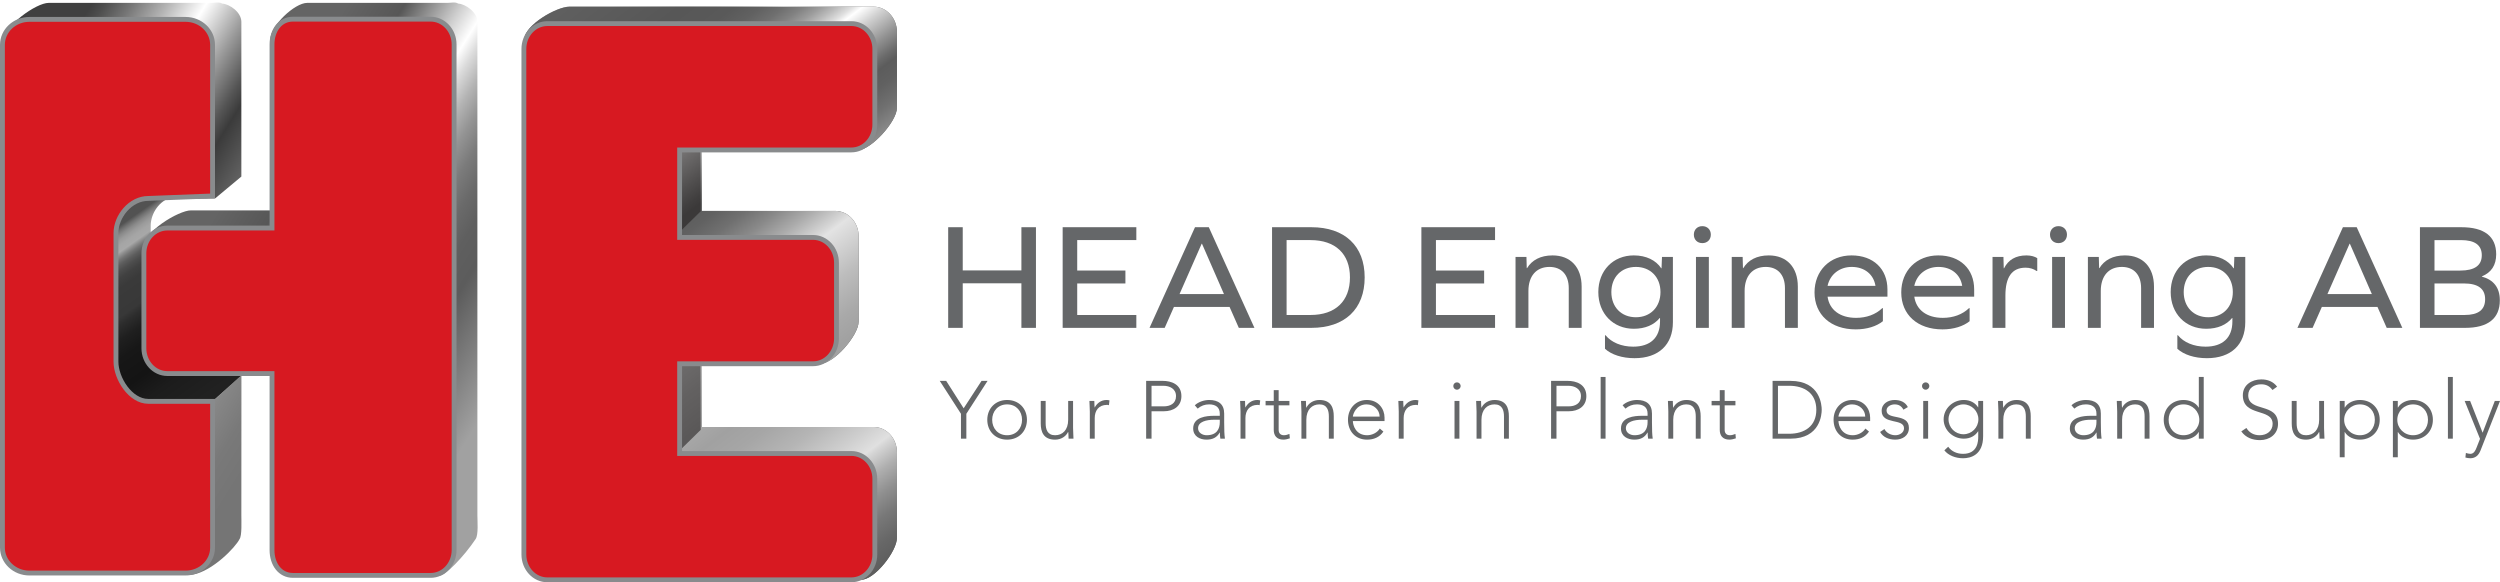 <?xml version="1.0" encoding="UTF-8"?>
<svg xmlns="http://www.w3.org/2000/svg" xmlns:xlink="http://www.w3.org/1999/xlink" version="1.1" id="Layer_1" x="0px" y="0px" viewBox="0 0 412.702 96.12" style="enable-background:new 0 0 412.702 96.12;" xml:space="preserve">
<g>
	<path style="fill:#656769;" d="M168.614,54.124v-7.357h-9.685v7.357h-2.402V37.508h2.402v7.132h9.685v-7.132h2.402v16.616H168.614z   "></path>
	<path style="fill:#656769;" d="M185.784,44.665v2.127h-7.957v5.205h9.76v2.127h-12.162V37.508h12.162v2.127h-9.76v5.03H185.784z"></path>
	<path style="fill:#656769;" d="M202.978,50.67h-9.184l-1.526,3.454h-2.503l7.508-16.616h2.277l7.532,16.616h-2.578L202.978,50.67z    M198.373,40.235l-3.653,8.308h7.332l-3.628-8.308H198.373z"></path>
	<path style="fill:#656769;" d="M216.471,37.508c5.53,0,8.809,3.103,8.809,8.283c0,5.23-3.278,8.333-8.809,8.333h-6.481V37.508   H216.471z M216.346,51.997c4.104,0,6.506-2.277,6.506-6.206c0-3.879-2.402-6.156-6.506-6.156h-3.954v12.362H216.346z"></path>
	<path style="fill:#656769;" d="M245.002,44.665v2.127h-7.957v5.205h9.76v2.127h-12.162V37.508h12.162v2.127h-9.76v5.03H245.002z"></path>
	<path style="fill:#656769;" d="M261.097,47.317v6.807h-2.127v-6.556c0-2.202-1.201-3.504-3.179-3.504   c-2.177,0-3.479,1.502-3.479,3.979v6.081h-2.127V42.413h1.802l0.05,1.852h0.051c0.801-1.326,2.227-2.102,4.204-2.102   C259.27,42.163,261.097,44.114,261.097,47.317z"></path>
	<path style="fill:#656769;" d="M276.164,53.198c0,3.704-2.353,5.931-6.331,5.931c-2.052,0-3.804-0.576-4.88-1.551V55.35h0.1   c0.951,1.176,2.628,1.877,4.555,1.877c2.828,0,4.43-1.477,4.43-4.154v-0.575h-0.05c-0.927,1.126-2.378,1.776-4.279,1.776   c-3.403,0-5.856-2.502-5.856-6.056s2.453-6.056,5.856-6.056c2.052,0,3.653,0.801,4.529,2.127h0.05l0.075-1.877h1.802V53.198z    M274.113,48.218c0-2.478-1.677-4.154-4.054-4.154c-2.402,0-4.055,1.677-4.055,4.154c0,2.478,1.652,4.154,4.055,4.154   C272.436,52.373,274.113,50.696,274.113,48.218z"></path>
	<path style="fill:#656769;" d="M282.424,38.734c0,0.826-0.576,1.401-1.402,1.401c-0.825,0-1.4-0.575-1.4-1.401   c0-0.826,0.575-1.401,1.4-1.401C281.848,37.333,282.424,37.908,282.424,38.734z M279.971,42.413h2.127v11.712h-2.127V42.413z"></path>
	<path style="fill:#656769;" d="M296.788,47.317v6.807h-2.127v-6.556c0-2.202-1.201-3.504-3.179-3.504   c-2.177,0-3.478,1.502-3.478,3.979v6.081h-2.127V42.413h1.802l0.05,1.852h0.051c0.801-1.326,2.227-2.102,4.204-2.102   C294.961,42.163,296.788,44.114,296.788,47.317z"></path>
	<path style="fill:#656769;" d="M301.696,48.969c0.301,2.177,2.053,3.503,4.705,3.503c1.727,0,3.228-0.55,4.329-1.601h0.1v2.152   c-1.051,0.851-2.652,1.352-4.479,1.352c-4.129,0-6.807-2.428-6.807-6.106c0-3.578,2.528-6.106,6.106-6.106   c3.603,0,5.931,2.227,5.931,5.63v1.176H301.696z M301.696,47.192h7.908c-0.301-1.902-1.802-3.128-3.929-3.128   C303.673,44.064,302.096,45.315,301.696,47.192z"></path>
	<path style="fill:#656769;" d="M316.013,48.969c0.301,2.177,2.052,3.503,4.705,3.503c1.727,0,3.228-0.55,4.329-1.601h0.1v2.152   c-1.051,0.851-2.652,1.352-4.479,1.352c-4.13,0-6.807-2.428-6.807-6.106c0-3.578,2.527-6.106,6.106-6.106   c3.603,0,5.931,2.227,5.931,5.63v1.176H316.013z M316.013,47.192h7.908c-0.301-1.902-1.802-3.128-3.929-3.128   C317.991,44.064,316.413,45.315,316.013,47.192z"></path>
	<path style="fill:#656769;" d="M336.311,42.613v2.127h-0.101c-0.5-0.35-1.126-0.55-1.827-0.55c-2.252,0-3.328,1.551-3.328,4.604   v5.33h-2.127V42.413h1.802l0.05,1.877h0.051c0.7-1.401,1.927-2.127,3.703-2.127C335.31,42.163,335.911,42.363,336.311,42.613z"></path>
	<path style="fill:#656769;" d="M341.217,38.734c0,0.826-0.576,1.401-1.402,1.401c-0.825,0-1.4-0.575-1.4-1.401   c0-0.826,0.575-1.401,1.4-1.401C340.641,37.333,341.217,37.908,341.217,38.734z M338.764,42.413h2.127v11.712h-2.127V42.413z"></path>
	<path style="fill:#656769;" d="M355.582,47.317v6.807h-2.127v-6.556c0-2.202-1.201-3.504-3.179-3.504   c-2.177,0-3.478,1.502-3.478,3.979v6.081h-2.127V42.413h1.802l0.051,1.852h0.05c0.801-1.326,2.227-2.102,4.204-2.102   C353.755,42.163,355.582,44.114,355.582,47.317z"></path>
	<path style="fill:#656769;" d="M370.65,53.198c0,3.704-2.353,5.931-6.331,5.931c-2.052,0-3.804-0.576-4.88-1.551V55.35h0.101   c0.95,1.176,2.627,1.877,4.554,1.877c2.828,0,4.43-1.477,4.43-4.154v-0.575h-0.05c-0.926,1.126-2.378,1.776-4.279,1.776   c-3.403,0-5.855-2.502-5.855-6.056s2.452-6.056,5.855-6.056c2.052,0,3.653,0.801,4.529,2.127h0.05l0.075-1.877h1.802V53.198z    M368.598,48.218c0-2.478-1.677-4.154-4.055-4.154c-2.402,0-4.054,1.677-4.054,4.154c0,2.478,1.651,4.154,4.054,4.154   C366.921,52.373,368.598,50.696,368.598,48.218z"></path>
	<path style="fill:#656769;" d="M392.475,50.67h-9.184l-1.526,3.454h-2.503l7.508-16.616h2.277l7.532,16.616h-2.578L392.475,50.67z    M387.87,40.235l-3.653,8.308h7.332l-3.629-8.308H387.87z"></path>
	<path style="fill:#656769;" d="M409.72,45.666c1.927,0.526,2.953,1.827,2.953,3.904c0,3.028-1.977,4.554-5.73,4.554h-7.457V37.508   h6.831c3.779,0,5.756,1.501,5.756,4.479c0,1.777-0.801,3.003-2.353,3.628V45.666z M406.142,44.665c2.377,0,3.554-0.851,3.554-2.527   c0-1.677-1.151-2.502-3.429-2.502h-4.379v5.03H406.142z M406.868,51.997c2.252,0,3.379-0.851,3.379-2.603   c0-1.727-1.151-2.603-3.529-2.603h-4.829v5.205H406.868z"></path>
</g>
<g>
	<path style="fill:#656769;" d="M158.637,68.306l-3.503-5.43h1.064l2.884,4.527l2.95-4.527h0.997l-3.503,5.43v4.109h-0.89V68.306z"></path>
	<path style="fill:#656769;" d="M166.255,66.029c1.913,0,3.273,1.374,3.273,3.274c0,1.9-1.36,3.274-3.273,3.274   s-3.274-1.374-3.274-3.274C162.981,67.403,164.342,66.029,166.255,66.029z M166.255,71.849c1.522,0,2.466-1.145,2.466-2.546   c0-1.401-0.943-2.546-2.466-2.546c-1.523,0-2.466,1.145-2.466,2.546C163.789,70.704,164.733,71.849,166.255,71.849z"></path>
	<path style="fill:#656769;" d="M177.143,70.664c0,0.458,0.067,1.428,0.067,1.752h-0.808c-0.014-0.458-0.027-0.97-0.055-1.091h-0.04   c-0.323,0.687-1.118,1.253-2.129,1.253c-1.94,0-2.371-1.32-2.371-2.681V66.19h0.809v3.665c0,1.011,0.282,1.994,1.562,1.994   c1.199,0,2.156-0.835,2.156-2.546V66.19h0.808V70.664z"></path>
	<path style="fill:#656769;" d="M179.909,67.942c0-0.458-0.067-1.428-0.067-1.751h0.809c0.013,0.458,0.026,0.97,0.054,1.091   c0.404-0.728,1.051-1.253,1.98-1.253c0.161,0,0.31,0.027,0.472,0.067l-0.095,0.795c-0.121-0.041-0.229-0.054-0.31-0.054   c-1.401,0-2.034,0.97-2.034,2.183v3.396h-0.809V67.942z"></path>
	<path style="fill:#656769;" d="M189.207,62.876h2.749c1.348,0,3.072,0.525,3.072,2.52c0,1.725-1.375,2.493-2.87,2.493h-2.061v4.527   h-0.89V62.876z M190.097,67.08h2.02c1.011,0,2.021-0.431,2.021-1.684c0-1.226-1.051-1.711-2.075-1.711h-1.967V67.08z"></path>
	<path style="fill:#656769;" d="M202.09,69.801c0,1.212,0.026,1.9,0.121,2.614h-0.755c-0.054-0.31-0.08-0.66-0.08-1.011h-0.027   c-0.458,0.796-1.132,1.172-2.183,1.172c-1.064,0-2.196-0.525-2.196-1.846c0-1.9,2.224-2.088,3.449-2.088h0.943v-0.377   c0-1.078-0.755-1.509-1.752-1.509c-0.728,0-1.347,0.229-1.9,0.7l-0.472-0.552c0.593-0.566,1.563-0.875,2.371-0.875   c1.509,0,2.479,0.673,2.479,2.25V69.801z M200.473,69.289c-1.347,0-2.694,0.337-2.694,1.401c0,0.768,0.741,1.159,1.415,1.159   c1.725,0,2.169-1.105,2.169-2.142v-0.418H200.473z"></path>
	<path style="fill:#656769;" d="M204.787,67.942c0-0.458-0.067-1.428-0.067-1.751h0.809c0.013,0.458,0.026,0.97,0.054,1.091   c0.404-0.728,1.051-1.253,1.98-1.253c0.161,0,0.31,0.027,0.472,0.067l-0.095,0.795c-0.121-0.041-0.229-0.054-0.31-0.054   c-1.401,0-2.034,0.97-2.034,2.183v3.396h-0.809V67.942z"></path>
	<path style="fill:#656769;" d="M212.86,66.918h-1.778v4.055c0,0.553,0.323,0.876,0.862,0.876c0.309,0,0.633-0.094,0.916-0.215   l0.067,0.728c-0.297,0.107-0.741,0.215-1.051,0.215c-1.159,0-1.604-0.714-1.604-1.604v-4.055h-1.348V66.19h1.348v-1.792h0.809   v1.792h1.778V66.918z"></path>
	<path style="fill:#656769;" d="M214.841,67.942c0-0.458-0.067-1.428-0.067-1.751h0.809c0.013,0.458,0.026,0.97,0.054,1.091h0.04   c0.323-0.688,1.118-1.253,2.129-1.253c1.94,0,2.371,1.32,2.371,2.681v3.705h-0.809V68.75c0-1.011-0.282-1.994-1.562-1.994   c-1.199,0-2.155,0.835-2.155,2.546v3.112h-0.809V67.942z"></path>
	<path style="fill:#656769;" d="M228.371,71.243c-0.634,0.943-1.59,1.334-2.695,1.334c-1.899,0-3.152-1.361-3.152-3.288   c0-1.859,1.294-3.26,3.112-3.26c1.913,0,2.924,1.468,2.924,2.91v0.566h-5.228c0,0.673,0.472,2.344,2.357,2.344   c0.822,0,1.685-0.431,2.089-1.105L228.371,71.243z M227.751,68.777c0-1.105-0.956-2.021-2.155-2.021   c-1.766,0-2.264,1.697-2.264,2.021H227.751z"></path>
	<path style="fill:#656769;" d="M230.907,67.942c0-0.458-0.067-1.428-0.067-1.751h0.809c0.013,0.458,0.026,0.97,0.054,1.091   c0.404-0.728,1.051-1.253,1.98-1.253c0.161,0,0.31,0.027,0.472,0.067l-0.095,0.795c-0.121-0.041-0.229-0.054-0.31-0.054   c-1.401,0-2.034,0.97-2.034,2.183v3.396h-0.809V67.942z"></path>
	<path style="fill:#656769;" d="M240.516,63.118c0.337,0,0.605,0.27,0.605,0.607c0,0.337-0.269,0.606-0.605,0.606   c-0.337,0-0.606-0.27-0.606-0.606C239.91,63.388,240.179,63.118,240.516,63.118z M240.112,66.19h0.809v6.225h-0.809V66.19z"></path>
	<path style="fill:#656769;" d="M243.75,67.942c0-0.458-0.067-1.428-0.067-1.751h0.809c0.013,0.458,0.026,0.97,0.054,1.091h0.04   c0.323-0.688,1.118-1.253,2.129-1.253c1.94,0,2.371,1.32,2.371,2.681v3.705h-0.808V68.75c0-1.011-0.283-1.994-1.563-1.994   c-1.199,0-2.155,0.835-2.155,2.546v3.112h-0.809V67.942z"></path>
	<path style="fill:#656769;" d="M256.055,62.876h2.749c1.348,0,3.072,0.525,3.072,2.52c0,1.725-1.375,2.493-2.87,2.493h-2.062v4.527   h-0.89V62.876z M256.945,67.08h2.021c1.011,0,2.021-0.431,2.021-1.684c0-1.226-1.051-1.711-2.075-1.711h-1.967V67.08z"></path>
	<path style="fill:#656769;" d="M264.236,62.229h0.809v10.186h-0.809V62.229z"></path>
	<path style="fill:#656769;" d="M272.711,69.801c0,1.212,0.026,1.9,0.121,2.614h-0.755c-0.054-0.31-0.08-0.66-0.08-1.011h-0.027   c-0.458,0.796-1.132,1.172-2.183,1.172c-1.064,0-2.196-0.525-2.196-1.846c0-1.9,2.224-2.088,3.449-2.088h0.943v-0.377   c0-1.078-0.755-1.509-1.752-1.509c-0.728,0-1.347,0.229-1.9,0.7l-0.472-0.552c0.593-0.566,1.562-0.875,2.371-0.875   c1.509,0,2.479,0.673,2.479,2.25V69.801z M271.094,69.289c-1.347,0-2.694,0.337-2.694,1.401c0,0.768,0.741,1.159,1.415,1.159   c1.725,0,2.169-1.105,2.169-2.142v-0.418H271.094z"></path>
	<path style="fill:#656769;" d="M275.409,67.942c0-0.458-0.067-1.428-0.067-1.751h0.809c0.013,0.458,0.026,0.97,0.054,1.091h0.04   c0.323-0.688,1.118-1.253,2.129-1.253c1.94,0,2.371,1.32,2.371,2.681v3.705h-0.808V68.75c0-1.011-0.283-1.994-1.564-1.994   c-1.199,0-2.155,0.835-2.155,2.546v3.112h-0.809V67.942z"></path>
	<path style="fill:#656769;" d="M286.487,66.918h-1.778v4.055c0,0.553,0.323,0.876,0.862,0.876c0.31,0,0.633-0.094,0.916-0.215   l0.067,0.728c-0.297,0.107-0.741,0.215-1.051,0.215c-1.159,0-1.603-0.714-1.603-1.604v-4.055h-1.348V66.19h1.348v-1.792h0.809   v1.792h1.778V66.918z"></path>
	<path style="fill:#656769;" d="M292.619,62.876h2.951c4.958,0,5.16,4.069,5.16,4.77c0,0.701-0.202,4.77-5.16,4.77h-2.951V62.876z    M293.508,71.606h1.832c2.533,0,4.5-1.226,4.5-3.961c0-2.735-1.967-3.961-4.5-3.961h-1.832V71.606z"></path>
	<path style="fill:#656769;" d="M308.535,71.243c-0.634,0.943-1.59,1.334-2.694,1.334c-1.9,0-3.153-1.361-3.153-3.288   c0-1.859,1.294-3.26,3.112-3.26c1.913,0,2.924,1.468,2.924,2.91v0.566h-5.228c0,0.673,0.472,2.344,2.357,2.344   c0.822,0,1.685-0.431,2.089-1.105L308.535,71.243z M307.914,68.777c0-1.105-0.956-2.021-2.155-2.021   c-1.766,0-2.264,1.697-2.264,2.021H307.914z"></path>
	<path style="fill:#656769;" d="M311.083,70.825c0.336,0.66,1.077,1.024,1.805,1.024c0.701,0,1.429-0.431,1.429-1.145   c0-1.712-3.692-0.512-3.692-2.883c0-1.213,1.105-1.792,2.129-1.792c1.011,0,1.792,0.377,2.196,1.172l-0.728,0.431   c-0.31-0.566-0.741-0.875-1.469-0.875c-0.579,0-1.32,0.35-1.32,0.997c0,1.684,3.692,0.377,3.692,2.896   c0,1.28-1.064,1.927-2.25,1.927c-1.064,0-2.021-0.404-2.507-1.267L311.083,70.825z"></path>
	<path style="fill:#656769;" d="M317.889,63.118c0.337,0,0.605,0.27,0.605,0.607c0,0.337-0.269,0.606-0.605,0.606   c-0.337,0-0.607-0.27-0.607-0.606C317.283,63.388,317.552,63.118,317.889,63.118z M317.485,66.19h0.809v6.225h-0.809V66.19z"></path>
	<path style="fill:#656769;" d="M327.375,72.011c0,3.099-2.048,3.638-3.314,3.638c-1.253,0-2.452-0.485-3.085-1.307l0.633-0.593   c0.566,0.795,1.482,1.172,2.452,1.172c2.466,0,2.507-2.156,2.507-2.856v-0.862h-0.027c-0.472,0.741-1.293,1.212-2.357,1.212   c-1.833,0-3.328-1.442-3.328-3.193c0-1.751,1.495-3.193,3.328-3.193c1.064,0,1.886,0.471,2.357,1.212h0.027V66.19h0.808V72.011z    M324.128,66.756c-1.36,0-2.465,1.104-2.465,2.465c0,1.361,1.104,2.466,2.465,2.466c1.361,0,2.466-1.105,2.466-2.466   C326.594,67.861,325.49,66.756,324.128,66.756z"></path>
	<path style="fill:#656769;" d="M329.898,67.942c0-0.458-0.067-1.428-0.067-1.751h0.809c0.013,0.458,0.026,0.97,0.054,1.091h0.04   c0.323-0.688,1.118-1.253,2.129-1.253c1.941,0,2.371,1.32,2.371,2.681v3.705h-0.809V68.75c0-1.011-0.282-1.994-1.563-1.994   c-1.199,0-2.155,0.835-2.155,2.546v3.112h-0.809V67.942z"></path>
	<path style="fill:#656769;" d="M346.81,69.801c0,1.212,0.026,1.9,0.121,2.614h-0.755c-0.054-0.31-0.08-0.66-0.08-1.011h-0.027   c-0.458,0.796-1.132,1.172-2.183,1.172c-1.065,0-2.196-0.525-2.196-1.846c0-1.9,2.223-2.088,3.449-2.088h0.943v-0.377   c0-1.078-0.755-1.509-1.752-1.509c-0.728,0-1.347,0.229-1.899,0.7l-0.472-0.552c0.593-0.566,1.562-0.875,2.371-0.875   c1.509,0,2.479,0.673,2.479,2.25V69.801z M345.193,69.289c-1.347,0-2.694,0.337-2.694,1.401c0,0.768,0.741,1.159,1.414,1.159   c1.725,0,2.17-1.105,2.17-2.142v-0.418H345.193z"></path>
	<path style="fill:#656769;" d="M349.507,67.942c0-0.458-0.067-1.428-0.067-1.751h0.809c0.013,0.458,0.026,0.97,0.054,1.091h0.04   c0.323-0.688,1.118-1.253,2.129-1.253c1.94,0,2.371,1.32,2.371,2.681v3.705h-0.809V68.75c0-1.011-0.282-1.994-1.562-1.994   c-1.199,0-2.155,0.835-2.155,2.546v3.112h-0.809V67.942z"></path>
	<path style="fill:#656769;" d="M362.983,71.324h-0.027c-0.498,0.862-1.562,1.253-2.492,1.253c-1.913,0-3.274-1.374-3.274-3.274   c0-1.9,1.361-3.274,3.274-3.274c0.93,0,1.994,0.391,2.492,1.253h0.027v-5.053h0.809v10.186h-0.809V71.324z M360.463,66.756   c-1.522,0-2.466,1.145-2.466,2.546c0,1.401,0.943,2.546,2.466,2.546c1.469,0,2.6-1.145,2.6-2.546   C363.063,67.901,361.932,66.756,360.463,66.756z"></path>
	<path style="fill:#656769;" d="M370.841,70.65c0.472,0.795,1.24,1.199,2.184,1.199c1.198,0,2.142-0.728,2.142-1.873   c0-2.668-4.918-1.105-4.918-4.729c0-1.698,1.455-2.614,3.059-2.614c1.038,0,1.954,0.35,2.6,1.199l-0.767,0.552   c-0.445-0.62-1.038-0.943-1.859-0.943c-1.145,0-2.143,0.593-2.143,1.805c0,2.87,4.918,1.146,4.918,4.729   c0,1.725-1.415,2.681-2.964,2.681c-1.254,0-2.358-0.404-3.1-1.442L370.841,70.65z"></path>
	<path style="fill:#656769;" d="M383.657,70.664c0,0.458,0.067,1.428,0.067,1.752h-0.808c-0.014-0.458-0.027-0.97-0.055-1.091h-0.04   c-0.323,0.687-1.118,1.253-2.129,1.253c-1.94,0-2.371-1.32-2.371-2.681V66.19h0.809v3.665c0,1.011,0.282,1.994,1.562,1.994   c1.199,0,2.156-0.835,2.156-2.546V66.19h0.808V70.664z"></path>
	<path style="fill:#656769;" d="M386.246,66.19h0.809v1.091h0.027c0.498-0.862,1.562-1.253,2.492-1.253   c1.913,0,3.274,1.374,3.274,3.274c0,1.9-1.361,3.274-3.274,3.274c-0.93,0-1.994-0.391-2.492-1.253h-0.027v4.163h-0.809V66.19z    M389.575,71.849c1.523,0,2.466-1.145,2.466-2.546c0-1.401-0.943-2.546-2.466-2.546c-1.469,0-2.601,1.145-2.601,2.546   C386.974,70.704,388.106,71.849,389.575,71.849z"></path>
	<path style="fill:#656769;" d="M395.02,66.19h0.809v1.091h0.027c0.498-0.862,1.562-1.253,2.492-1.253   c1.913,0,3.274,1.374,3.274,3.274c0,1.9-1.361,3.274-3.274,3.274c-0.93,0-1.994-0.391-2.492-1.253h-0.027v4.163h-0.809V66.19z    M398.348,71.849c1.522,0,2.466-1.145,2.466-2.546c0-1.401-0.943-2.546-2.466-2.546c-1.469,0-2.601,1.145-2.601,2.546   C395.747,70.704,396.879,71.849,398.348,71.849z"></path>
	<path style="fill:#656769;" d="M404.104,62.229h0.809v10.186h-0.809V62.229z"></path>
	<path style="fill:#656769;" d="M409.495,74.342c-0.31,0.795-0.821,1.307-1.711,1.307c-0.27,0-0.539-0.054-0.795-0.122l0.081-0.754   c0.229,0.067,0.485,0.148,0.728,0.148c0.593,0,0.849-0.552,1.037-1.037l0.566-1.442l-2.533-6.251h0.902l2.062,5.241l2.008-5.241   h0.862L409.495,74.342z"></path>
</g>
<g>
	<linearGradient id="SVGID_1_" gradientUnits="userSpaceOnUse" x1="53.432" y1="66.796" x2="-11.841" y2="26.009">
		<stop offset="0.068" style="stop-color:#757575"></stop>
		<stop offset="0.13" style="stop-color:#797979"></stop>
		<stop offset="0.194" style="stop-color:#868686"></stop>
		<stop offset="0.259" style="stop-color:#9A9A9A"></stop>
		<stop offset="0.276" style="stop-color:#A1A1A1"></stop>
		<stop offset="0.491" style="stop-color:#3B3B3B"></stop>
		<stop offset="0.52" style="stop-color:#555555"></stop>
		<stop offset="0.583" style="stop-color:#9A9A9A"></stop>
		<stop offset="0.669" style="stop-color:#FFFFFF"></stop>
		<stop offset="0.74" style="stop-color:#B3B3B3"></stop>
		<stop offset="0.805" style="stop-color:#757575"></stop>
		<stop offset="0.853" style="stop-color:#4E4E4E"></stop>
		<stop offset="0.877" style="stop-color:#404040"></stop>
	</linearGradient>
	<path style="fill:url(#SVGID_1_);" d="M39.856,61.954l-4.347,3.924l-11.05,0.843c-2.532,0-4.585-2.794-4.585-5.221V37.26   c0-2.428,2.053-4.396,4.585-4.396l11.053-0.108l4.331-3.608V4.633V3.599c0-1.607-1.988-2.943-3.152-3.004   c-0.531-0.321-1.141-0.119-1.785-0.119H8.031c-2.066,0-7.334,3.785-7.334,6.082L0.285,34.732v23.864l0.412,28.945   c0,2.295,1.676,4.156,3.742,4.156h9.584c3.338,2.199,7.408,2.247,12.897,1.717c1.289-0.125,2.205,1.938,4.943,1.438   c3.224-0.585,7.003-4.479,7.688-5.868c0.406-0.571,0.293-2.967,0.293-3.922L39.856,61.954z"></path>
	
		<linearGradient id="SVGID_00000029033976088105198850000004304400528634102683_" gradientUnits="userSpaceOnUse" x1="36.494" y1="65.21" x2="16.902" y2="37.23">
		<stop offset="0.037" style="stop-color:#212121"></stop>
		<stop offset="0.191" style="stop-color:#1C1C1C"></stop>
		<stop offset="0.294" style="stop-color:#141414"></stop>
		<stop offset="0.422" style="stop-color:#171717"></stop>
		<stop offset="0.496" style="stop-color:#1F1F1F"></stop>
		<stop offset="0.557" style="stop-color:#2D2D2D"></stop>
		<stop offset="0.589" style="stop-color:#383838"></stop>
		<stop offset="0.702" style="stop-color:#3A3A3A"></stop>
		<stop offset="0.743" style="stop-color:#414141"></stop>
		<stop offset="0.772" style="stop-color:#4D4D4D"></stop>
		<stop offset="0.796" style="stop-color:#5D5D5D"></stop>
		<stop offset="0.816" style="stop-color:#737373"></stop>
		<stop offset="0.833" style="stop-color:#8E8E8E"></stop>
		<stop offset="0.847" style="stop-color:#A8A8A8"></stop>
		<stop offset="0.873" style="stop-color:#A5A5A5"></stop>
		<stop offset="0.894" style="stop-color:#9B9B9B"></stop>
		<stop offset="0.914" style="stop-color:#8A8A8A"></stop>
		<stop offset="0.932" style="stop-color:#727272"></stop>
		<stop offset="0.95" style="stop-color:#545454"></stop>
		<stop offset="0.951" style="stop-color:#525252"></stop>
	</linearGradient>
	<path style="fill:url(#SVGID_00000029033976088105198850000004304400528634102683_);" d="M39.945,61.89l-10.068-0.124   c-2.533,0-4.998-1.143-4.998-3.569V37.26c0-2.052,1.469-4.184,3.452-4.668l-3.862,0.167c-2.94,0-5.324,3.775-5.324,6.545v19.58   c0,2.769,2.385,7.371,5.324,7.371l10.857-0.227L39.945,61.89z"></path>
</g>
<linearGradient id="SVGID_00000004531137960030650310000015011264468990299028_" gradientUnits="userSpaceOnUse" x1="98.592" y1="69.397" x2="35.645" y2="30.064">
	<stop offset="0.222" style="stop-color:#A1A1A1"></stop>
	<stop offset="0.411" style="stop-color:#5C5C5C"></stop>
	<stop offset="0.464" style="stop-color:#5F5F5F"></stop>
	<stop offset="0.508" style="stop-color:#6A6A6A"></stop>
	<stop offset="0.55" style="stop-color:#7B7B7B"></stop>
	<stop offset="0.59" style="stop-color:#949494"></stop>
	<stop offset="0.629" style="stop-color:#B4B4B4"></stop>
	<stop offset="0.667" style="stop-color:#DBDBDB"></stop>
	<stop offset="0.696" style="stop-color:#FFFFFF"></stop>
	<stop offset="0.743" style="stop-color:#D0D0D0"></stop>
	<stop offset="0.85" style="stop-color:#5A5A5A"></stop>
	<stop offset="0.853" style="stop-color:#575757"></stop>
	<stop offset="0.963" style="stop-color:#646464"></stop>
</linearGradient>
<path style="fill:url(#SVGID_00000004531137960030650310000015011264468990299028_);" d="M75.653,0.595  c-0.531-0.321-1.14-0.119-1.785-0.119H50.71c-2.066,0-6.094,3.785-6.094,6.082l0.412,28.175H31.485  c-1.887-0.008-8.184,3.57-7.745,6.466l0.014,13.242c0,2.295,1.275,4.156,3.342,4.156h18.348v28.945c0,2.295-0.391,4.156,1.676,4.156  h5.869c3.336,2.199,7.408,2.247,12.896,1.717c1.289-0.125,5.485,1.375,6.654,1.609c0.833,0.168,4.067-3.153,5.978-6.039  c0.485-0.702,0.291-2.967,0.291-3.922V4.633V3.599C78.806,1.991,76.818,0.655,75.653,0.595z"></path>
<g>
	<defs>
		<path id="SVGID_00000101070748631705030210000008132507460726576521_" d="M75.653,0.181c-0.531-0.32-1.14-0.117-1.785-0.117H50.71    c-2.066,0-6.92,3.785-6.92,6.081v28.175H29.833c-2.066,0-6.094,4.171-6.094,6.467l0.014,13.241c0,2.296,1.275,4.157,3.342,4.157    h19.174v28.943c0,2.296,1.262,4.156,3.328,4.156h3.391c3.336,2.199,7.408,2.248,12.896,1.717c1.289-0.125,6.207,2.32,7.268,1.776    c1.233-0.63,4.679-4.815,5.364-6.204c0.485-0.702,0.291-2.967,0.291-3.922V4.22V3.187C78.806,1.579,76.818,0.242,75.653,0.181z"></path>
	</defs>
	<clipPath id="SVGID_00000129203743398226343050000007191674327076377256_">
		<use xlink:href="#SVGID_00000101070748631705030210000008132507460726576521_" style="overflow:visible;"></use>
	</clipPath>
	<g style="opacity:0.58;clip-path:url(#SVGID_00000129203743398226343050000007191674327076377256_);">
		
			<image style="overflow:visible;" width="88" height="78" transform="matrix(1 0 0 1 195.772 -10.136)">
		</image>
	</g>
</g>
<linearGradient id="SVGID_00000080169383045553571950000003023904737530713222_" gradientUnits="userSpaceOnUse" x1="86.579" y1="48.397" x2="148.071" y2="48.397">
	<stop offset="0.222" style="stop-color:#A1A1A1"></stop>
	<stop offset="0.411" style="stop-color:#5C5C5C"></stop>
	<stop offset="0.464" style="stop-color:#5F5F5F"></stop>
	<stop offset="0.508" style="stop-color:#6A6A6A"></stop>
	<stop offset="0.55" style="stop-color:#7B7B7B"></stop>
	<stop offset="0.59" style="stop-color:#949494"></stop>
	<stop offset="0.629" style="stop-color:#B4B4B4"></stop>
	<stop offset="0.667" style="stop-color:#DBDBDB"></stop>
	<stop offset="0.696" style="stop-color:#FFFFFF"></stop>
	<stop offset="0.743" style="stop-color:#D0D0D0"></stop>
	<stop offset="0.85" style="stop-color:#5A5A5A"></stop>
	<stop offset="0.853" style="stop-color:#575757"></stop>
	<stop offset="0.963" style="stop-color:#646464"></stop>
</linearGradient>
<path style="fill:url(#SVGID_00000080169383045553571950000003023904737530713222_);" d="M141.626,24.782  c2.137,0,6.444-4.697,6.444-7.008V5.285c0-2.312-1.734-4.185-3.872-4.185h-31.81h-1.285H94.01c-2.138,0-7.431,3.061-7.431,5.371  l3.559,82.268c0,2.312,1.734,4.186,3.872,4.186h17.094h1.285l29.833,2.768c2.139,0,5.849-4.641,5.849-6.952V74.67  c0-2.312-1.734-4.185-3.872-4.185h-28.35V57.256l19.65,2.769c2.139,0,6.244-4.642,6.244-6.953v-14.07  c0-2.311-1.732-4.184-3.872-4.184h-22.022V21.958L141.626,24.782z"></path>
<linearGradient id="SVGID_00000162336510932067066940000002924452875032125059_" gradientUnits="userSpaceOnUse" x1="166.392" y1="109.765" x2="80.026" y2="-4.847">
	<stop offset="0.143" style="stop-color:#595959"></stop>
	<stop offset="0.174" style="stop-color:#5C5C5C"></stop>
	<stop offset="0.199" style="stop-color:#676767"></stop>
	<stop offset="0.223" style="stop-color:#787878"></stop>
	<stop offset="0.245" style="stop-color:#909090"></stop>
	<stop offset="0.267" style="stop-color:#AFAFAF"></stop>
	<stop offset="0.288" style="stop-color:#D5D5D5"></stop>
	<stop offset="0.293" style="stop-color:#E0E0E0"></stop>
	<stop offset="0.315" style="stop-color:#CECECE"></stop>
	<stop offset="0.35" style="stop-color:#B5B5B5"></stop>
	<stop offset="0.384" style="stop-color:#A6A6A6"></stop>
	<stop offset="0.41" style="stop-color:#A1A1A1"></stop>
	<stop offset="0.435" style="stop-color:#A9A9A9"></stop>
	<stop offset="0.472" style="stop-color:#BDBDBD"></stop>
	<stop offset="0.516" style="stop-color:#DFDFDF"></stop>
	<stop offset="0.521" style="stop-color:#E3E3E3"></stop>
	<stop offset="0.527" style="stop-color:#D7D7D7"></stop>
	<stop offset="0.552" style="stop-color:#ACACAC"></stop>
	<stop offset="0.576" style="stop-color:#898989"></stop>
	<stop offset="0.598" style="stop-color:#707070"></stop>
	<stop offset="0.619" style="stop-color:#616161"></stop>
	<stop offset="0.636" style="stop-color:#5C5C5C"></stop>
	<stop offset="0.645" style="stop-color:#6B6B6B"></stop>
	<stop offset="0.663" style="stop-color:#939393"></stop>
	<stop offset="0.689" style="stop-color:#D2D2D2"></stop>
	<stop offset="0.705" style="stop-color:#FFFFFF"></stop>
	<stop offset="0.712" style="stop-color:#DFDFDF"></stop>
	<stop offset="0.723" style="stop-color:#BBBBBB"></stop>
	<stop offset="0.734" style="stop-color:#9C9C9C"></stop>
	<stop offset="0.746" style="stop-color:#828282"></stop>
	<stop offset="0.759" style="stop-color:#6F6F6F"></stop>
	<stop offset="0.775" style="stop-color:#616161"></stop>
	<stop offset="0.794" style="stop-color:#595959"></stop>
	<stop offset="0.829" style="stop-color:#575757"></stop>
	<stop offset="0.963" style="stop-color:#646464"></stop>
</linearGradient>
<path style="fill:url(#SVGID_00000162336510932067066940000002924452875032125059_);" d="M141.626,24.782  c2.137,0,6.444-4.697,6.444-7.008V5.285c0-2.312-1.734-4.185-3.872-4.185h-31.81h-1.285H94.01c-2.138,0-7.431,3.061-7.431,5.371  l3.559,82.268c0,2.312,1.734,4.186,3.872,4.186h17.094h1.285l29.833,2.768c2.139,0,5.849-4.641,5.849-6.952V74.67  c0-2.312-1.734-4.185-3.872-4.185h-28.35V57.256l19.65,2.769c2.139,0,6.244-4.642,6.244-6.953v-14.07  c0-2.311-1.732-4.184-3.872-4.184h-22.022V21.958L141.626,24.782z"></path>
<polygon style="opacity:0.58;fill:#231F20;" points="108.878,20.017 115.653,18.985 115.679,34.874 111.628,38.854 107.848,37.896   "></polygon>
<polygon style="opacity:0.58;fill:#231F20;" points="108.878,56.096 115.653,55.064 115.679,70.954 111.628,74.934 107.848,73.975   "></polygon>
<g>
	<defs>
		<path id="SVGID_00000069364210314450104590000014756109375618933164_" d="M75.653,0.595c-0.531-0.321-1.14-0.119-1.785-0.119    H50.71c-2.066,0-6.094,3.785-6.094,6.082l0.412,28.175H31.485c-2.067,0-7.706,3.58-7.706,5.875L23.753,54.44    c0,2.295,1.275,4.156,3.342,4.156h18.348v28.944c0,2.296-0.391,4.157,1.676,4.157h5.869c3.336,2.199,7.408,2.247,12.896,1.716    c1.289-0.124,5.485,1.376,6.654,1.61c0.833,0.167,4.067-3.154,5.978-6.039c0.485-0.703,0.291-2.967,0.291-3.922V4.633V3.599    C78.806,1.991,76.818,0.655,75.653,0.595z"></path>
	</defs>
	<clipPath id="SVGID_00000057845744532930990870000003812839276380720317_">
		<use xlink:href="#SVGID_00000069364210314450104590000014756109375618933164_" style="overflow:visible;"></use>
	</clipPath>
	<g style="opacity:0.58;clip-path:url(#SVGID_00000057845744532930990870000003812839276380720317_);">
		
			<image style="overflow:visible;" width="156" height="231" transform="matrix(1 0 0 1 -2.228 -64.136)">
		</image>
	</g>
</g>
<g style="opacity:0.61;">
	<defs>
		<path id="SVGID_00000028282724500765962790000017738751130986514619_" style="opacity:0.61;" d="M141.626,24.782    c2.137,0,6.444-4.697,6.444-7.008V5.284c0-2.311-1.734-4.184-3.872-4.184h-31.81h-1.285H94.01c-2.138,0-7.431,3.061-7.431,5.371    l3.559,82.268c0,2.312,1.734,4.186,3.872,4.186h17.094h1.285l29.833,2.768c2.139,0,5.849-4.641,5.849-6.953v-14.07    c0-2.311-1.734-4.184-3.872-4.184h-28.35v-13.23l19.65,2.77c2.139,0,6.244-4.643,6.244-6.953v-14.07    c0-2.311-1.732-4.184-3.872-4.184h-22.022V21.958L141.626,24.782z"></path>
	</defs>
	<clipPath id="SVGID_00000018224688602697168270000007667351965639364014_">
		<use xlink:href="#SVGID_00000028282724500765962790000017738751130986514619_" style="overflow:visible;"></use>
	</clipPath>
	<g style="clip-path:url(#SVGID_00000018224688602697168270000007667351965639364014_);">
		<g>
			
				<image style="overflow:visible;" width="427" height="448" transform="matrix(0.24 0 0 0.24 71.624 5.349)">
			</image>
		</g>
		<g>
			
				<image style="overflow:visible;" width="426" height="441" transform="matrix(0.24 0 0 0.24 71.624 -30.171)">
			</image>
		</g>
	</g>
</g>
<g>
	<defs>
		<path id="SVGID_00000052821570373925078120000007375913609735885489_" d="M75.653,0.595c-0.531-0.321-1.14-0.119-1.785-0.119    H50.71c-2.066,0-6.094,3.785-6.094,6.082l0.412,28.175H31.485c-2.067,0-8.246,3.648-7.745,6.466l0.014,13.242    c0,2.295,1.275,4.156,3.342,4.156h18.348v28.945c0,2.295-0.391,4.156,1.676,4.156h5.869c3.336,2.199,7.408,2.247,12.896,1.717    c1.289-0.125,5.485,1.375,6.654,1.609c0.833,0.168,4.067-3.153,5.978-6.039c0.485-0.702,0.291-2.967,0.291-3.922V4.633V3.599    C78.806,1.991,76.818,0.655,75.653,0.595z"></path>
	</defs>
	<clipPath id="SVGID_00000134247864999917423370000008194267577159004606_">
		<use xlink:href="#SVGID_00000052821570373925078120000007375913609735885489_" style="overflow:visible;"></use>
	</clipPath>
	<g style="opacity:0.58;clip-path:url(#SVGID_00000134247864999917423370000008194267577159004606_);">
		
			<image style="overflow:visible;" width="88" height="77" transform="matrix(1 0 0 1 -11.228 -2.136)">
		</image>
	</g>
</g>
<path style="fill:#D71921;stroke:#898B8D;stroke-width:0.802;stroke-miterlimit:10;" d="M24.468,66.255  c-2.94,0-5.324-3.776-5.324-6.545V38.478c0-2.77,2.385-5.719,5.324-5.719l10.623-0.414V7.4c0-2.32-1.996-4.201-4.461-4.201H4.861  c-2.463,0-4.46,1.881-4.46,4.201v82.998c0,2.319,1.997,4.202,4.46,4.202H30.63c2.465,0,4.461-1.883,4.461-4.202V66.255H24.468z"></path>
<path style="fill:#D71921;stroke:#898B8D;stroke-width:0.801;stroke-miterlimit:10;" d="M140.544,24.753  c2.139,0,3.871-1.875,3.871-4.186V8.079c0-2.311-1.733-4.184-3.871-4.184h-31.811h-1.285H90.355c-2.138,0-3.873,1.873-3.873,4.184  v83.455c0,2.311,1.735,4.185,3.873,4.185h17.094h1.285h31.811c2.139,0,3.871-1.874,3.871-4.185V79.046  c0-2.311-1.733-4.185-3.871-4.185h-28.352V60.05h22.024c2.14,0,3.872-1.873,3.872-4.185V43.376c0-2.311-1.732-4.184-3.872-4.184  h-22.024V24.753H140.544z"></path>
<g>
	<path style="fill:#D71921;stroke:#898B8D;stroke-width:0.802;stroke-miterlimit:10;" d="M71.091,3.163H48.363   c-2.137,0-3.458,1.874-3.458,4.186v30.298H27.625c-2.138,0-3.872,1.874-3.872,4.185v15.652c0,2.311,1.734,4.184,3.872,4.184h17.279   v29.137c0,2.31,1.321,4.184,3.458,4.184h22.729c2.139,0,3.873-1.873,3.873-4.184V7.349C74.964,5.037,73.23,3.163,71.091,3.163z"></path>
</g>
</svg>
